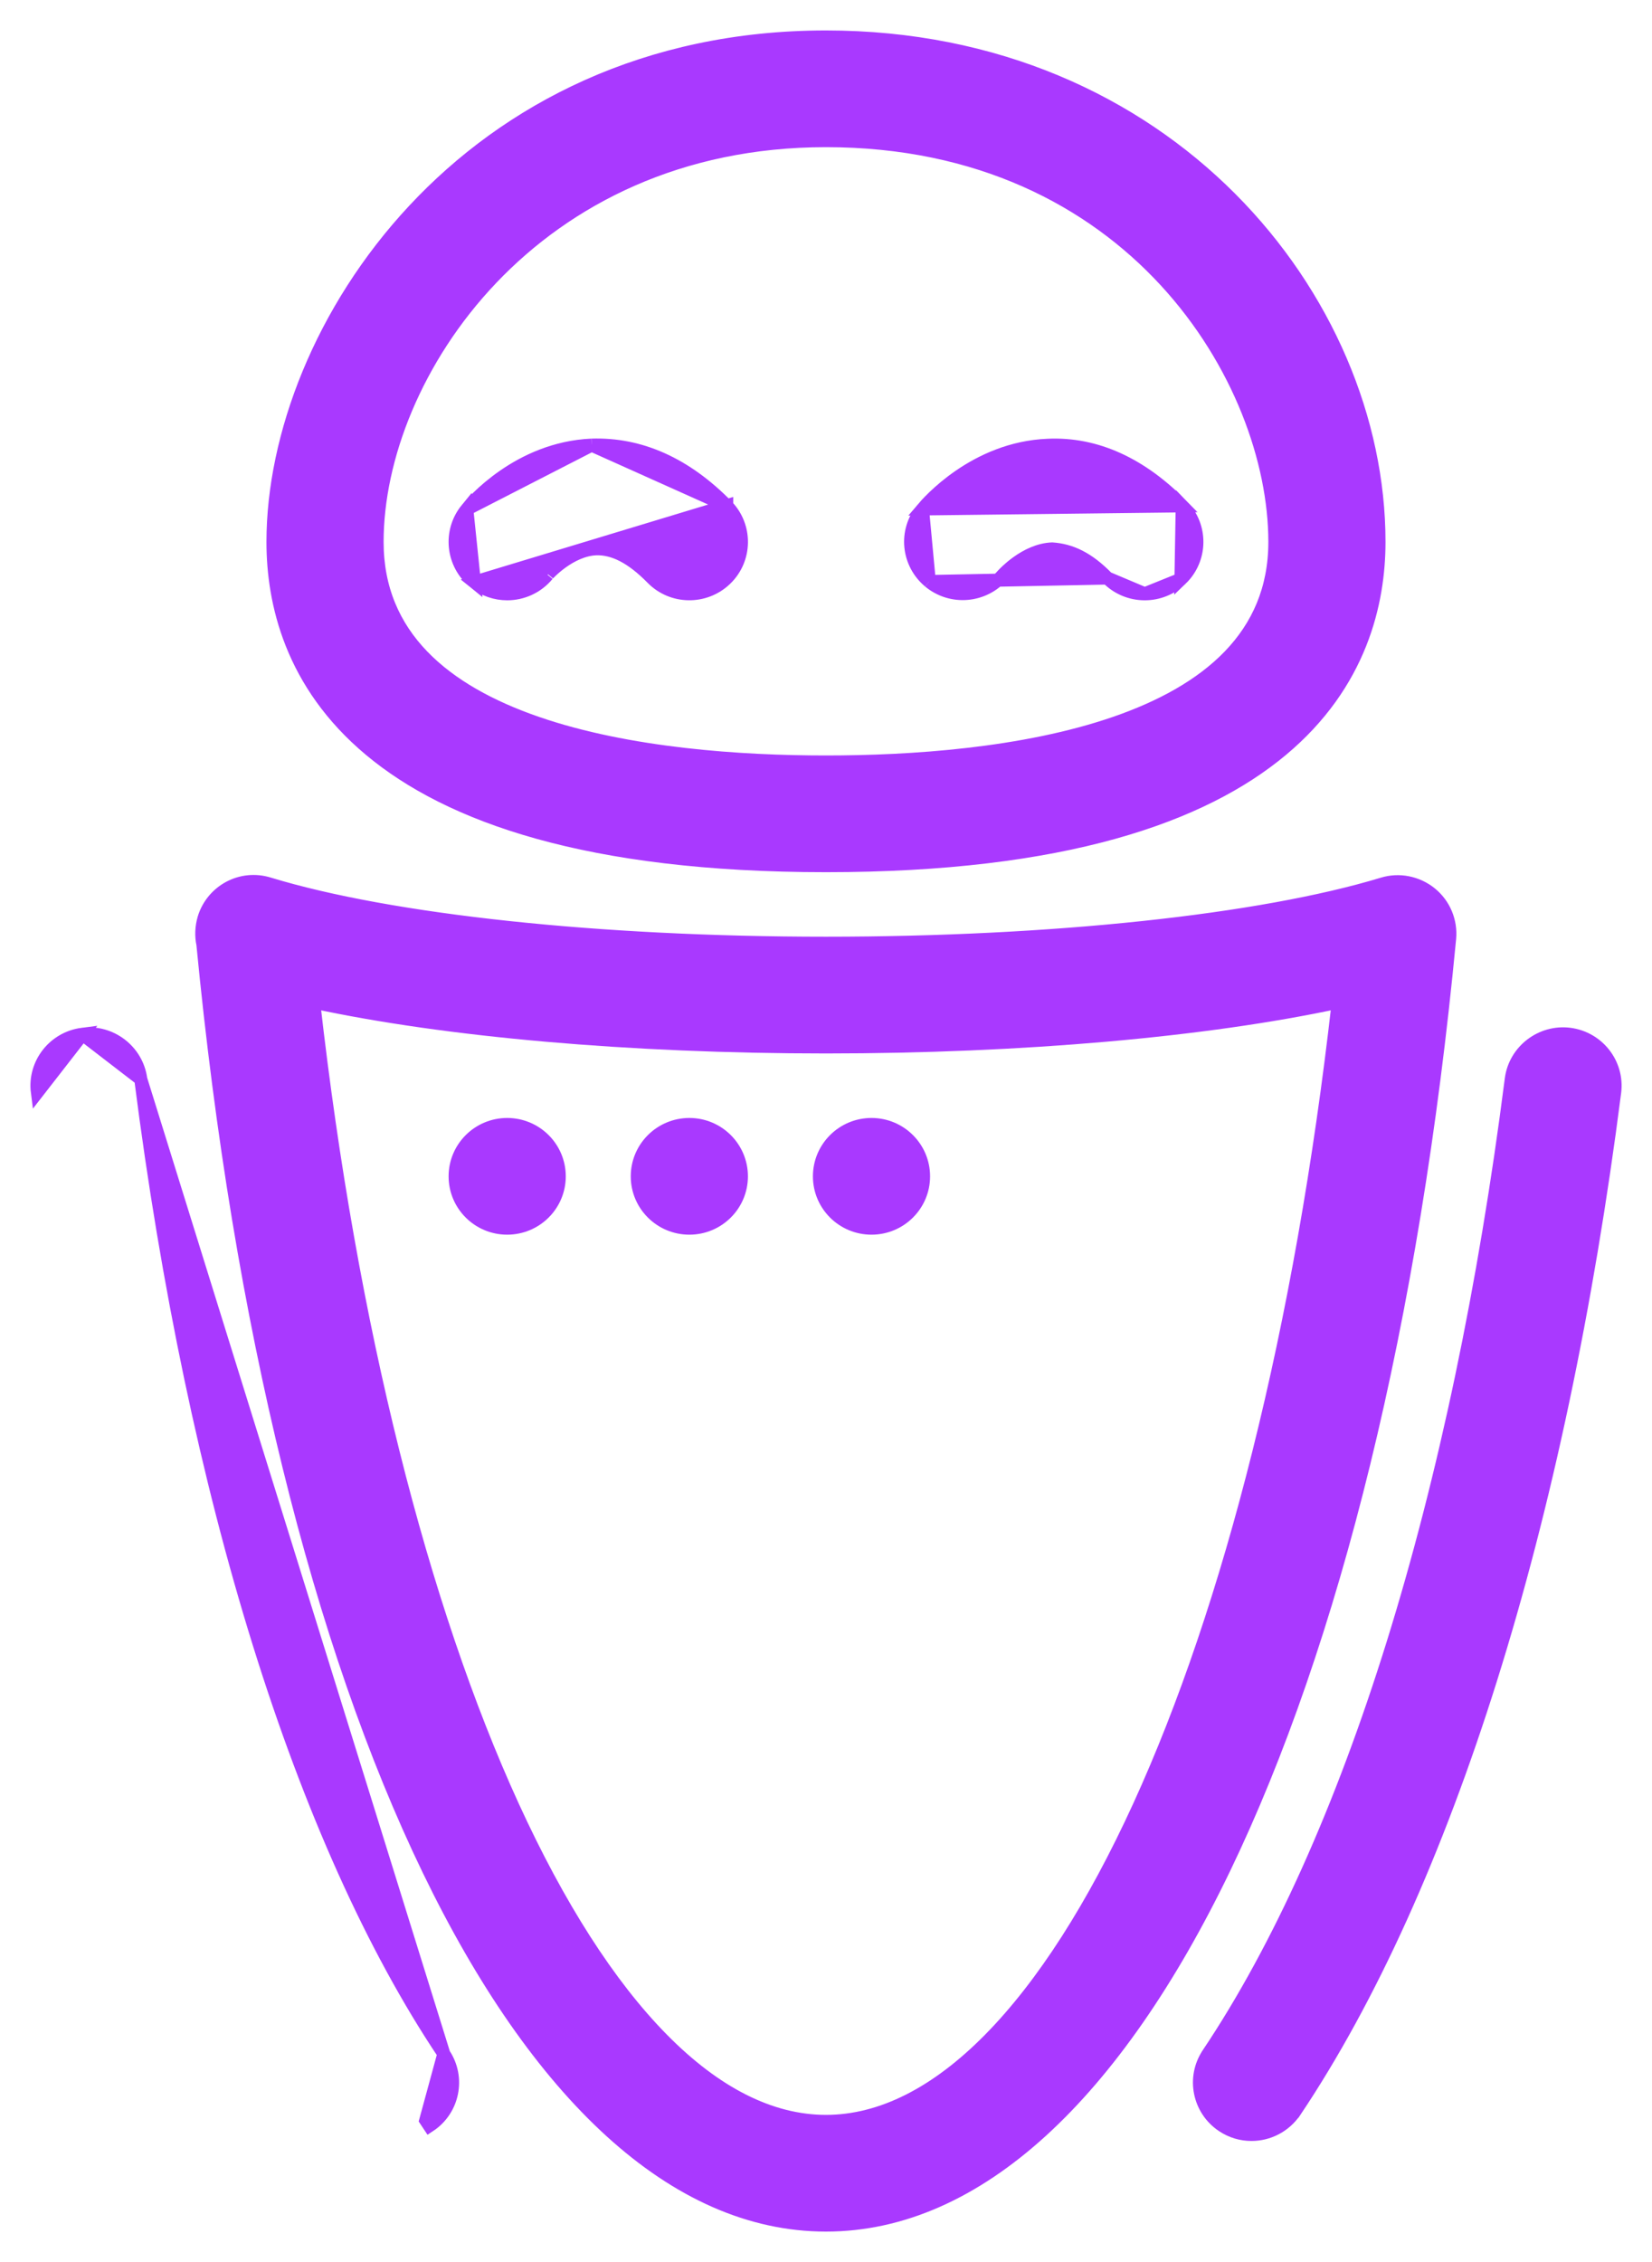 <?xml version="1.0" encoding="UTF-8"?> <svg xmlns="http://www.w3.org/2000/svg" width="38" height="52" viewBox="0 0 38 52" fill="none"> <path d="M18.999 0.85C10.705 0.85 6.279 7.581 6.279 12.458C6.279 13.851 6.697 15.722 8.516 17.24C10.329 18.755 13.513 19.9 18.999 19.9C24.486 19.9 27.669 18.755 29.483 17.24C31.301 15.722 31.72 13.851 31.72 12.458C31.72 6.865 26.847 0.85 18.999 0.85ZM18.999 17.517C17.048 17.517 14.45 17.347 12.344 16.62C10.236 15.892 8.674 14.627 8.674 12.458C8.674 8.603 12.253 3.233 18.999 3.233C26.052 3.233 29.325 8.748 29.325 12.458C29.325 14.627 27.762 15.892 25.655 16.62C23.549 17.347 20.95 17.517 18.999 17.517Z" fill="#A939FF" stroke="#A939FF" stroke-width="0.3"></path> <path d="M32.909 20.538L32.908 20.537C32.596 20.286 32.18 20.204 31.802 20.321C28.997 21.171 24.21 21.683 18.999 21.683C13.78 21.683 8.991 21.171 6.19 20.319C5.548 20.119 4.887 20.482 4.693 21.108L4.693 21.108L4.693 21.11C4.634 21.309 4.626 21.515 4.667 21.707C5.515 30.484 7.364 37.829 9.859 42.985C12.348 48.13 15.508 51.15 18.999 51.15C22.5 51.15 25.668 48.116 28.16 42.948C30.658 37.768 32.506 30.388 33.345 21.573L33.345 21.572C33.381 21.177 33.218 20.788 32.909 20.538ZM18.999 48.767C17.723 48.767 16.451 48.115 15.229 46.874C14.007 45.634 12.846 43.817 11.793 41.517C9.708 36.959 8.064 30.535 7.215 23.037C10.258 23.692 14.498 24.067 18.999 24.067C23.498 24.067 27.738 23.692 30.783 23.037C29.934 30.536 28.291 36.96 26.206 41.517C25.154 43.817 23.992 45.635 22.77 46.875C21.548 48.115 20.276 48.767 18.999 48.767Z" fill="#A939FF" stroke="#A939FF" stroke-width="0.3"></path> <path d="M11.666 28.233C12.327 28.233 12.864 27.701 12.864 27.042C12.864 26.383 12.327 25.85 11.666 25.85C11.006 25.85 10.469 26.383 10.469 27.042C10.469 27.701 11.006 28.233 11.666 28.233Z" fill="#A939FF" stroke="#A939FF" stroke-width="0.3"></path> <path d="M15.857 28.233C16.517 28.233 17.054 27.701 17.054 27.042C17.054 26.383 16.517 25.85 15.857 25.85C15.196 25.85 14.659 26.383 14.659 27.042C14.659 27.701 15.196 28.233 15.857 28.233Z" fill="#A939FF" stroke="#A939FF" stroke-width="0.3"></path> <path d="M20.047 28.233C20.707 28.233 21.244 27.701 21.244 27.042C21.244 26.383 20.707 25.85 20.047 25.85C19.386 25.85 18.849 26.383 18.849 27.042C18.849 27.701 19.386 28.233 20.047 28.233Z" fill="#A939FF" stroke="#A939FF" stroke-width="0.3"></path> <path d="M16.716 11.626L16.716 11.627C17.176 12.098 17.167 12.854 16.692 13.312C16.219 13.769 15.46 13.762 14.999 13.288C14.525 12.807 14.109 12.604 13.712 12.615C13.415 12.628 13.138 12.771 12.928 12.921C12.824 12.996 12.739 13.07 12.681 13.125C12.652 13.153 12.629 13.176 12.614 13.191C12.607 13.199 12.601 13.205 12.598 13.209L12.595 13.212C12.358 13.5 12.013 13.65 11.666 13.65C11.401 13.65 11.133 13.562 10.912 13.383L16.716 11.626ZM16.716 11.626C15.771 10.663 14.727 10.196 13.61 10.233L13.61 10.233M16.716 11.626L13.61 10.233M13.61 10.233L13.608 10.233M13.61 10.233L13.608 10.233M13.608 10.233C11.927 10.307 10.855 11.562 10.738 11.705L10.738 11.705M13.608 10.233L10.738 11.705M10.738 11.705C10.32 12.215 10.397 12.966 10.912 13.383L10.738 11.705ZM12.595 13.213L12.595 13.213C12.593 13.215 12.592 13.216 12.595 13.213Z" fill="#A939FF" stroke="#A939FF" stroke-width="0.3"></path> <path d="M21.22 11.699L21.22 11.699C21.339 11.558 22.421 10.303 24.105 10.236C25.214 10.185 26.258 10.669 27.194 11.629L21.22 11.699ZM21.22 11.699L21.22 11.7M21.22 11.699L21.22 11.7M21.22 11.7C20.8 12.206 20.873 12.946 21.375 13.367L21.376 13.368M21.22 11.7L21.376 13.368M21.376 13.368C21.885 13.789 22.63 13.722 23.058 13.227L23.058 13.227C23.089 13.193 23.212 13.062 23.401 12.927C23.615 12.774 23.897 12.63 24.203 12.619C24.627 12.649 25.02 12.824 25.473 13.288L25.473 13.288M21.376 13.368L25.473 13.288M25.473 13.288C25.707 13.528 26.019 13.65 26.332 13.65M25.473 13.288L26.332 13.65M26.332 13.65C26.631 13.65 26.933 13.538 27.165 13.314M26.332 13.65L27.165 13.314M27.165 13.314C27.642 12.857 27.654 12.101 27.194 11.629L27.165 13.314Z" fill="#A939FF" stroke="#A939FF" stroke-width="0.3"></path> <path d="M10.209 47.215L10.209 47.215C10.576 47.763 10.428 48.504 9.876 48.867C9.876 48.867 9.876 48.867 9.876 48.867L9.793 48.742L10.209 47.215ZM10.209 47.215C6.941 42.336 4.46 34.381 3.238 24.808L3.238 24.808M10.209 47.215L3.238 24.808M3.238 24.808C3.152 24.154 2.546 23.693 1.897 23.776M3.238 24.808L1.897 23.776M1.897 23.776C1.242 23.86 0.776 24.455 0.86 25.109L1.897 23.776Z" fill="#A939FF" stroke="#A939FF" stroke-width="0.3"></path> <path d="M34.763 24.808L34.763 24.808C33.54 34.381 31.06 42.336 27.791 47.214L27.791 47.215C27.424 47.763 27.576 48.502 28.124 48.866C28.328 49.002 28.558 49.067 28.787 49.067C29.173 49.067 29.551 48.881 29.785 48.536L29.786 48.536C33.267 43.339 35.874 35.015 37.141 25.109C37.225 24.454 36.757 23.86 36.104 23.776C35.457 23.693 34.847 24.154 34.763 24.808Z" fill="#A939FF" stroke="#A939FF" stroke-width="0.3"></path> </svg> 